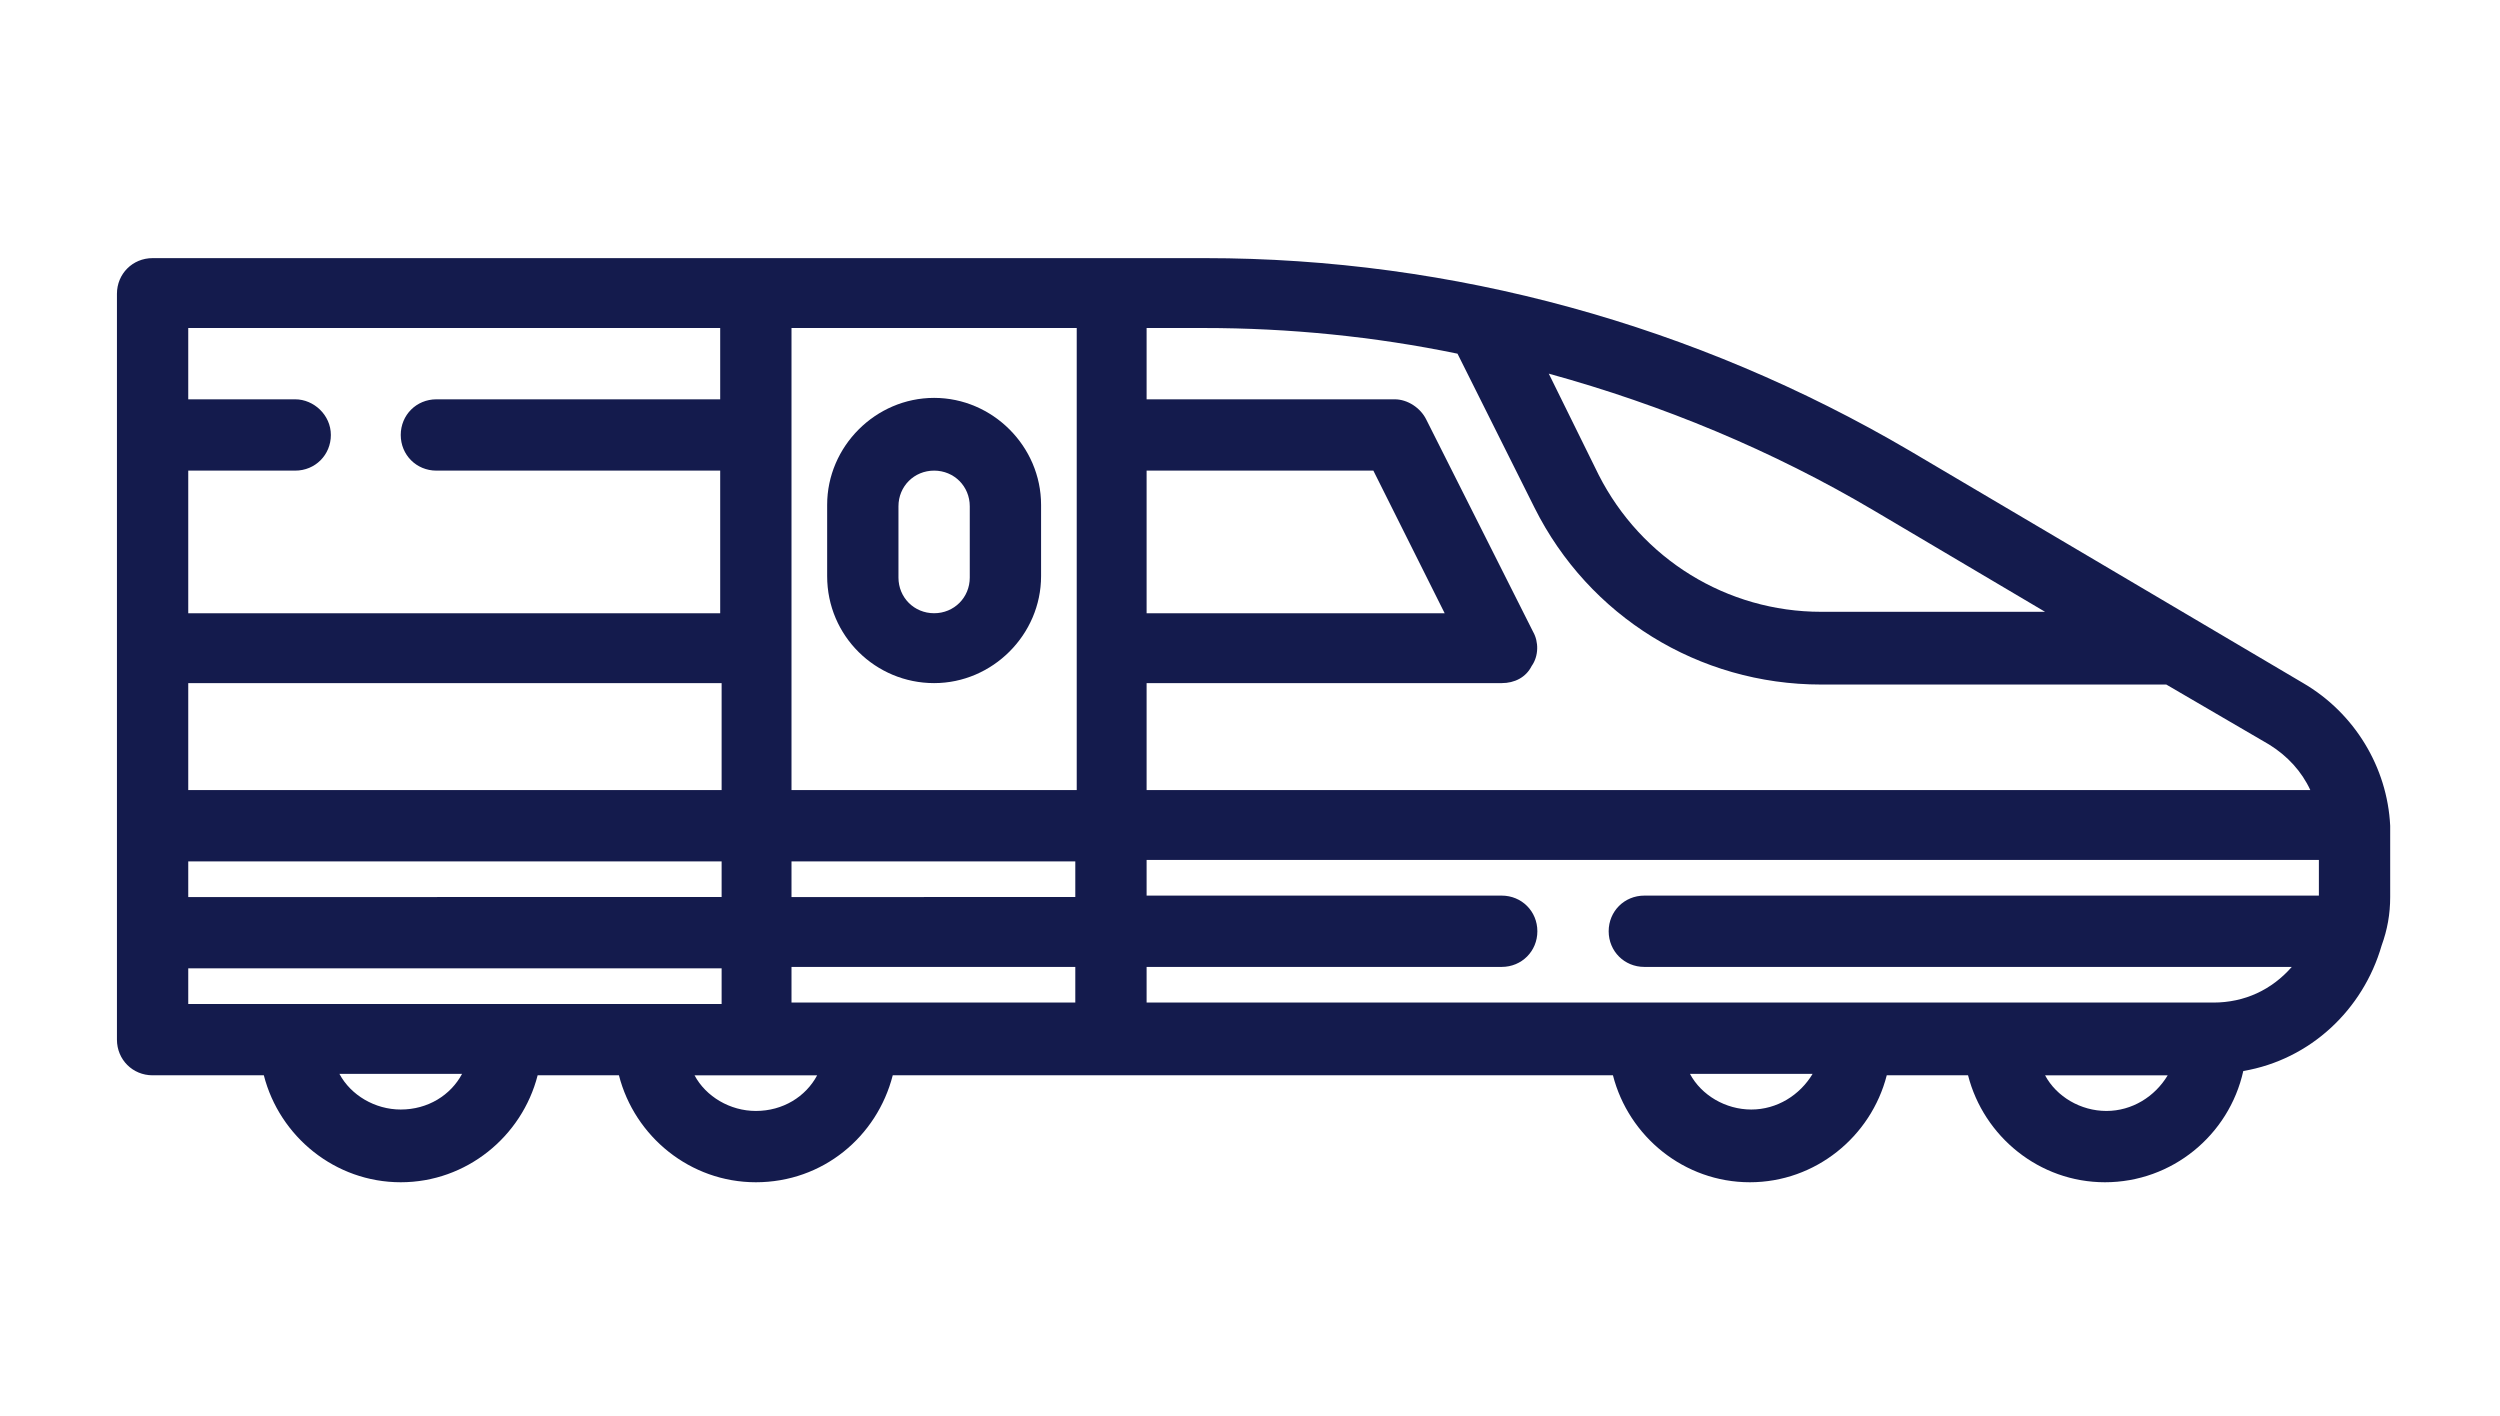 <?xml version="1.0" encoding="UTF-8"?>
<!-- Generator: Adobe Illustrator 27.8.0, SVG Export Plug-In . SVG Version: 6.00 Build 0)  -->
<svg xmlns="http://www.w3.org/2000/svg" xmlns:xlink="http://www.w3.org/1999/xlink" version="1.1" x="0px" y="0px" viewBox="0 0 175.3 99.3" style="enable-background:new 0 0 175.3 99.3;" xml:space="preserve">
<style type="text/css">
	.st0{fill:#141B4D;}
	.st1{display:none;}
	.st2{display:inline;}
</style>
<g id="Train">
	<g>
		<path class="st0" d="M167.6,62.9v-4.3c0-0.2,0-0.5,0-0.7c0,0,0,0,0,0c0,0,0,0,0,0c-0.2-4.1-2.5-7.9-6.1-10l-27.6-16.3    c-15-8.8-32-13.5-49.4-13.5H10.7c-1.4,0-2.5,1.1-2.5,2.5v52.3c0,1.4,1.1,2.5,2.5,2.5h7.8c1.1,4.3,5,7.5,9.6,7.5    c4.6,0,8.5-3.2,9.6-7.5h5.7c1.1,4.3,5,7.5,9.6,7.5c4.7,0,8.5-3.2,9.6-7.5h50.5c1.1,4.3,5,7.5,9.6,7.5c4.6,0,8.5-3.2,9.6-7.5h5.7    c1.1,4.3,5,7.5,9.6,7.5c4.7,0,8.7-3.3,9.7-7.8c4.7-0.8,8.4-4.3,9.7-8.8c0,0,0,0,0,0C167.4,65.2,167.6,64.1,167.6,62.9z     M143.4,42.9h-15.7c-6.6,0-12.6-3.7-15.6-9.6l-3.5-7.1c8,2.2,15.7,5.4,22.8,9.6L143.4,42.9z M102.2,24.8l5.4,10.8    c3.8,7.6,11.5,12.4,20.1,12.4h24.2l7.2,4.2c1.3,0.8,2.3,1.9,2.9,3.2H80.4v-7.5h24.9c0.9,0,1.7-0.4,2.1-1.2    c0.5-0.7,0.5-1.7,0.1-2.4l-7.5-14.9c-0.4-0.8-1.3-1.4-2.2-1.4H80.4v-5h4C90.4,23,96.4,23.6,102.2,24.8z M13.2,47.9h37.4v7.5H13.2    V47.9z M13.2,60.4h37.4v2.5H13.2V60.4z M55.5,60.4h19.9v2.5H55.5V60.4z M80.4,33h15.9l5,10H80.4V33z M75.5,23v32.4H55.5V23H75.5z     M50.5,23v5H30.6c-1.4,0-2.5,1.1-2.5,2.5s1.1,2.5,2.5,2.5h19.9v10H13.2V33h7.5c1.4,0,2.5-1.1,2.5-2.5S22,28,20.7,28h-7.5v-5H50.5z     M13.2,67.9h37.4v2.5H13.2V67.9z M28.1,77.8c-1.8,0-3.5-1-4.3-2.5h8.6C31.6,76.8,30,77.8,28.1,77.8z M53,77.9    c-1.8,0-3.5-1-4.3-2.5h8.6C56.5,76.9,54.9,77.9,53,77.9z M55.5,70.3v-2.5h19.9v2.5H55.5z M122.8,77.8c-1.8,0-3.5-1-4.3-2.5h8.6    C126.2,76.8,124.6,77.8,122.8,77.8z M147.7,77.9c-1.8,0-3.5-1-4.3-2.5h8.6C151.1,76.9,149.5,77.9,147.7,77.9z M155.2,70.3H80.4    v-2.5h24.9c1.4,0,2.5-1.1,2.5-2.5s-1.1-2.5-2.5-2.5H80.4v-2.5h82.2v2.5h-47.3c-1.4,0-2.5,1.1-2.5,2.5s1.1,2.5,2.5,2.5h45.4    C159.3,69.4,157.4,70.3,155.2,70.3z"></path>
		<path class="st0" d="M65.5,47.9c4.1,0,7.5-3.4,7.5-7.5v-5c0-4.1-3.4-7.5-7.5-7.5c-4.1,0-7.5,3.4-7.5,7.5v5    C58,44.6,61.4,47.9,65.5,47.9z M63,35.5c0-1.4,1.1-2.5,2.5-2.5c1.4,0,2.5,1.1,2.5,2.5v5c0,1.4-1.1,2.5-2.5,2.5    c-1.4,0-2.5-1.1-2.5-2.5V35.5z"></path>
	</g>
</g>
<g id="Plane" class="st1">
	<g class="st2">
		<path class="st0" d="M162.2,51.9l-6-2c-3.2-1.1-6-3-8.1-5.6l-0.3-0.4c-4.3-5.3-10.7-8.4-17.5-8.4h-24.6L69,13.4    c-0.4-0.2-0.8-0.4-1.3-0.4H55.3c-1,0-1.9,0.6-2.3,1.5c-0.4,0.9-0.2,2,0.5,2.7l18.2,18.2h-30L22.5,6.7C22,6,21.2,5.6,20.4,5.6h-10    c-0.8,0-1.6,0.4-2,1C7.9,7.3,7.8,8.1,8.1,8.9l8.9,26.6h-1.7c-4,0-7.3,3.3-7.3,7.3c0,2.5,1.3,4.8,3.4,6.2l3.8,2.4L8.4,61.5    c-0.5,0.8-0.6,1.7-0.1,2.6c0.4,0.8,1.3,1.3,2.2,1.3h5c0.5,0,1.1-0.2,1.5-0.5L36.8,50c0.9-0.6,1.2-1.8,0.9-2.8    c-0.3-1-1.3-1.7-2.4-1.7H20.4c-0.8,0-1.6,0.4-2.1,1.1l-0.5,0.7L14,44.8c-0.7-0.4-1.1-1.2-1.1-2c0-1.3,1.1-2.3,2.3-2.3h115.1    c3.2,0,6.3,0.9,9,2.5h-0.6c-3.4,0-6.2,2.8-6.2,6.2s2.8,6.2,6.2,6.2h18.1c0,0,0.1,0,0.1,0l3.7,1.2c1,0.3,1.7,1.3,1.7,2.4v0.3    c0,1.1-0.7,2-1.7,2.4l-5.4,1.8c-3.8,1.3-7.8,1.9-11.8,1.9h-37.5l0.7-0.5c0.9-0.6,1.2-1.8,0.9-2.8c-0.3-1-1.3-1.7-2.4-1.7H77.7    c-0.7,0-1.4,0.3-1.8,0.8L72,65.4H57c-7.2,0-14.2-2.1-20.2-5.9l-1.6-1c-1.2-0.7-2.7-0.4-3.4,0.7c-0.7,1.2-0.4,2.7,0.7,3.4l1.6,1    c6.8,4.4,14.8,6.7,22.9,6.7h10.4l-19,20.7c-0.7,0.7-0.8,1.8-0.4,2.7c0.4,0.9,1.3,1.5,2.3,1.5h14.9c0.5,0,1.1-0.2,1.5-0.5    l32.5-24.4h44.2c4.6,0,9.1-0.7,13.4-2.2l5.4-1.8c3.1-1,5.1-3.9,5.1-7.1V59C167.4,55.8,165.3,53,162.2,51.9z M21.7,50.5h6.1    l-12.3,9.2L21.7,50.5z M22.2,35.5l-8.3-24.9h5.2l16.6,24.9H22.2z M78.7,35.5L61.3,18.1H67l29.1,17.4H78.7z M137.5,49.2    c0-0.7,0.6-1.2,1.2-1.2h6.1c0.8,0.9,1.6,1.7,2.5,2.5h-8.6C138,50.5,137.5,49.9,137.5,49.2z M64.4,90.3h-8.5l22.8-24.9h18.8    L64.4,90.3z"></path>
		<path class="st0" d="M122.5,52.9v-2.5c0-1.4-1.1-2.5-2.5-2.5c-1.4,0-2.5,1.1-2.5,2.5v2.5c0,1.4,1.1,2.5,2.5,2.5    C121.4,55.4,122.5,54.3,122.5,52.9z"></path>
		<path class="st0" d="M110.1,55.4c1.4,0,2.5-1.1,2.5-2.5v-2.5c0-1.4-1.1-2.5-2.5-2.5c-1.4,0-2.5,1.1-2.5,2.5v2.5    C107.6,54.3,108.7,55.4,110.1,55.4z"></path>
		<path class="st0" d="M102.6,52.9v-2.5c0-1.4-1.1-2.5-2.5-2.5c-1.4,0-2.5,1.1-2.5,2.5v2.5c0,1.4,1.1,2.5,2.5,2.5    C101.5,55.4,102.6,54.3,102.6,52.9z"></path>
		<path class="st0" d="M92.6,52.9v-2.5c0-1.4-1.1-2.5-2.5-2.5c-1.4,0-2.5,1.1-2.5,2.5v2.5c0,1.4,1.1,2.5,2.5,2.5    C91.5,55.4,92.6,54.3,92.6,52.9z"></path>
		<path class="st0" d="M82.7,52.9v-2.5c0-1.4-1.1-2.5-2.5-2.5c-1.4,0-2.5,1.1-2.5,2.5v2.5c0,1.4,1.1,2.5,2.5,2.5    C81.5,55.4,82.7,54.3,82.7,52.9z"></path>
		<path class="st0" d="M72.7,52.9v-2.5c0-1.4-1.1-2.5-2.5-2.5c-1.4,0-2.5,1.1-2.5,2.5v2.5c0,1.4,1.1,2.5,2.5,2.5    C71.6,55.4,72.7,54.3,72.7,52.9z"></path>
		<path class="st0" d="M62.7,52.9v-2.5c0-1.4-1.1-2.5-2.5-2.5c-1.4,0-2.5,1.1-2.5,2.5v2.5c0,1.4,1.1,2.5,2.5,2.5    C61.6,55.4,62.7,54.3,62.7,52.9z"></path>
		<path class="st0" d="M52.8,52.9v-2.5c0-1.4-1.1-2.5-2.5-2.5s-2.5,1.1-2.5,2.5v2.5c0,1.4,1.1,2.5,2.5,2.5S52.8,54.3,52.8,52.9z"></path>
	</g>
</g>
<g id="Car" class="st1">
	<g class="st2">
		<path class="st0" d="M143.6,35.5h-31.4c-1.7,0-3.3-0.6-4.7-1.6L90.8,20.5c-4-3.2-8.9-4.9-14-4.9H60c-4.4,0-8.7,1.3-12.4,3.8    L30.2,30.9c-4.5,3-9.8,4.6-15.2,4.6H9.1c-1.4,0-2.5,1.1-2.5,2.5v21.6c0,2.7,0.9,5.3,2.5,7.5l2.5,3.3c2.3,3.1,6.1,5,10,5h6.7    c2.8,5.9,8.8,10,15.7,10s12.9-4.1,15.7-10h53.2c2.8,5.9,8.8,10,15.7,10c6.9,0,12.9-4.1,15.7-10h9.2c6.9,0,12.5-5.6,12.5-12.5v-5    C166,45.6,156,35.5,143.6,35.5z M159.3,50.5c0.7,1.6,1.3,3.2,1.5,5h-2.3c-3.2,0-6-2.1-7-5H159.3z M44,80.3    c-6.9,0-12.5-5.6-12.5-12.5c0-6.9,5.6-12.5,12.5-12.5S56.4,61,56.4,67.9C56.4,74.8,50.8,80.3,44,80.3z M128.6,80.3    c-6.9,0-12.5-5.6-12.5-12.5c0-6.9,5.6-12.5,12.5-12.5c6.9,0,12.5,5.6,12.5,12.5C141.1,74.8,135.5,80.3,128.6,80.3z M153.6,70.4    h-7.7c0.1-0.8,0.2-1.6,0.2-2.5c0-9.6-7.8-17.4-17.4-17.4c-9.6,0-17.4,7.8-17.4,17.4c0,0.8,0.1,1.7,0.2,2.5H61.2    c0.1-0.8,0.2-1.6,0.2-2.5c0-9.6-7.8-17.4-17.4-17.4s-17.4,7.8-17.4,17.4c0,0.8,0.1,1.7,0.2,2.5h-5.2c-2.3,0-4.6-1.1-6-3l-2.5-3.3    c-1-1.3-1.5-2.9-1.5-4.5V40.5H15c6.4,0,12.6-1.9,18-5.4l17.3-11.6c2.9-1.9,6.2-2.9,9.7-2.9h16.9c3.9,0,7.8,1.4,10.9,3.8l16.7,13.4    c2.2,1.8,5,2.7,7.8,2.7h31.4c4.7,0,9,1.9,12.2,5h-7.2c-1.4,0-2.5,1.1-2.5,2.5c0,6.9,5.6,12.5,12.5,12.5h2.5v2.5    C161,67,157.7,70.4,153.6,70.4z"></path>
		<path class="st0" d="M128.6,57.9c-5.5,0-10,4.5-10,10s4.5,10,10,10c5.5,0,10-4.5,10-10S134.1,57.9,128.6,57.9z M128.6,72.9    c-2.7,0-5-2.2-5-5s2.2-5,5-5c2.7,0,5,2.2,5,5S131.4,72.9,128.6,72.9z"></path>
		<path class="st0" d="M44,57.9c-5.5,0-10,4.5-10,10s4.5,10,10,10s10-4.5,10-10S49.5,57.9,44,57.9z M44,72.9c-2.7,0-5-2.2-5-5    s2.2-5,5-5c2.7,0,5,2.2,5,5S46.7,72.9,44,72.9z"></path>
		<path class="st0" d="M91.9,31.1c-1.1-0.9-2.6-0.7-3.5,0.3c-0.9,1.1-0.7,2.6,0.3,3.5l0.7,0.6h-28V28h16.3c1.7,0,3.4,0.6,4.8,1.7    c1.1,0.9,2.6,0.7,3.5-0.3c0.9-1.1,0.7-2.6-0.3-3.5c-2.2-1.9-5.1-2.9-8-2.9H59.6c-2.6,0-5.1,0.8-7.2,2.3L37.5,36    c-0.9,0.6-1.3,1.8-0.9,2.8c0.3,1,1.3,1.7,2.4,1.7h57.3c1,0,2-0.7,2.3-1.6c0.4-1,0.1-2.1-0.7-2.8L91.9,31.1z M55.3,29.4    c0.4-0.3,0.8-0.5,1.1-0.7v6.7h-9.7L55.3,29.4z"></path>
		<path class="st0" d="M68.9,43h-5c-1.4,0-2.5,1.1-2.5,2.5s1.1,2.5,2.5,2.5h5c1.4,0,2.5-1.1,2.5-2.5S70.2,43,68.9,43z"></path>
	</g>
</g>
</svg>
